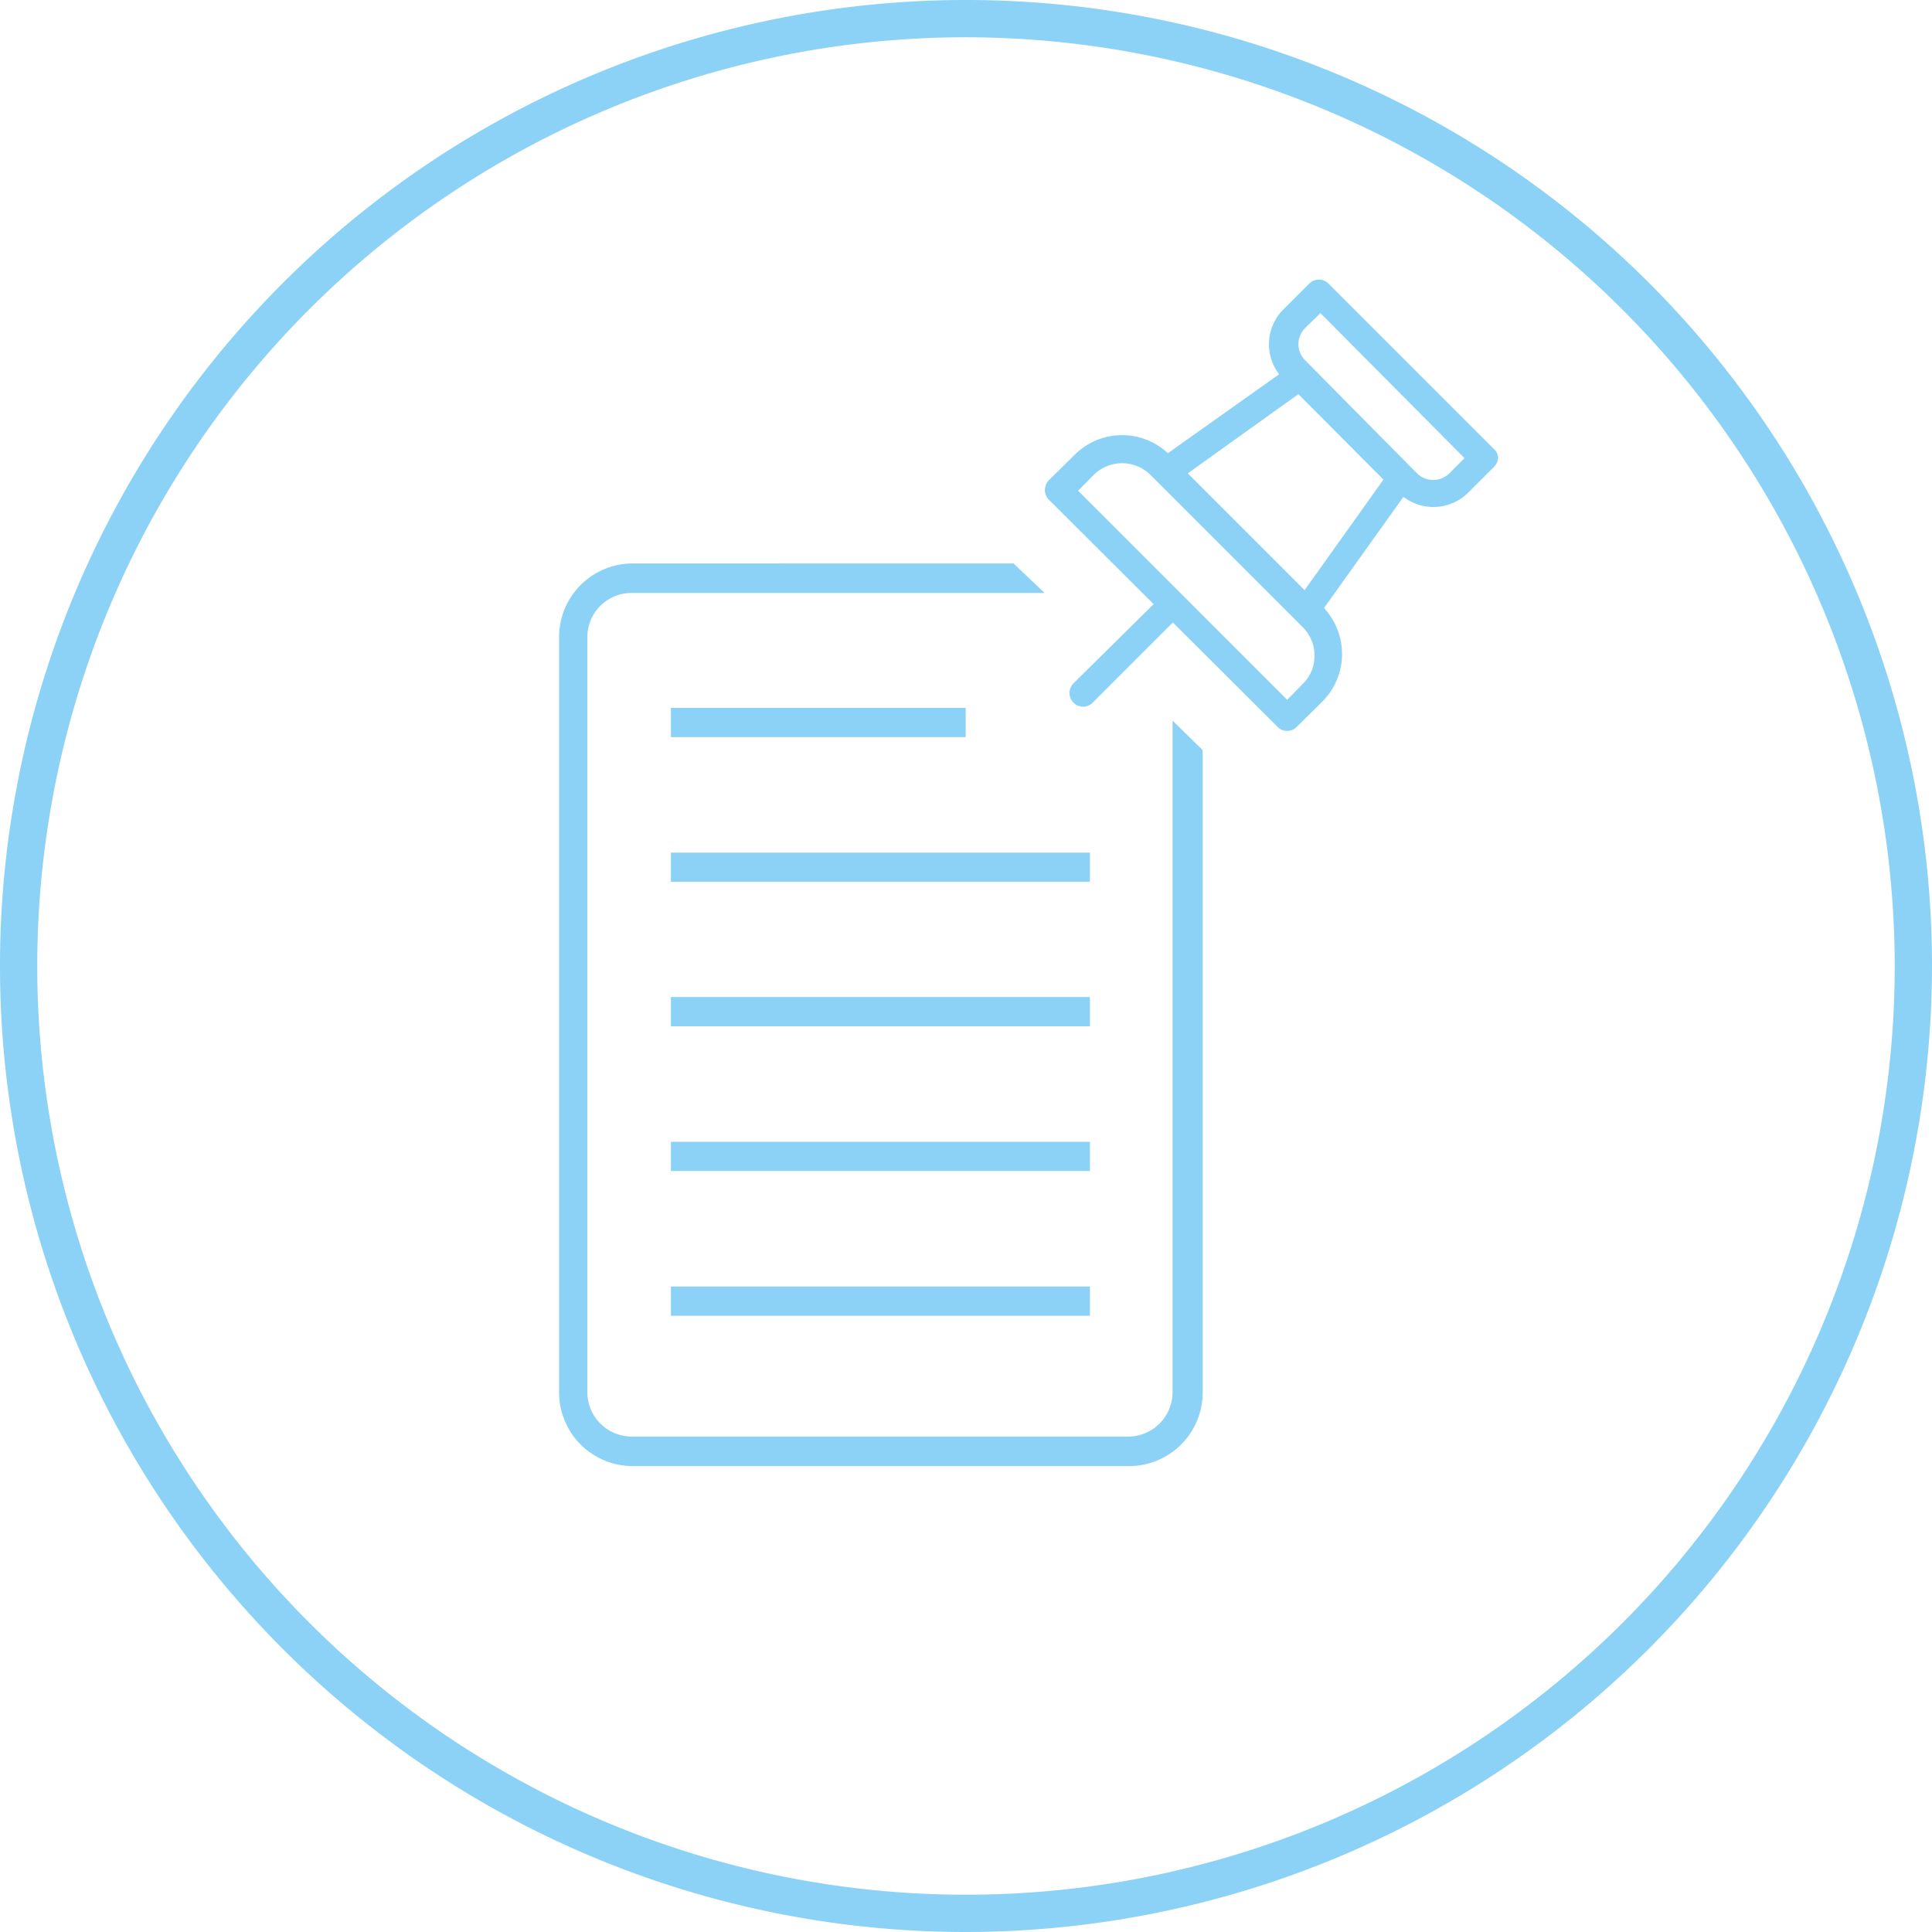 <svg xmlns="http://www.w3.org/2000/svg" viewBox="0 0 62.2 62.2"><title>ico-anuncios</title><g id="Layer_2" data-name="Layer 2"><g id="Layer_1-2" data-name="Layer 1"><path d="M31.1,62.2A31.1,31.1,0,1,1,62.2,31.1,31.13,31.13,0,0,1,31.1,62.2Zm0-61A29.9,29.9,0,1,0,61,31.1,29.93,29.93,0,0,0,31.1,1.2Z" style="fill:#8bd2f6"/><rect x="21.6" y="22.79" width="9.49" height="0.94" style="fill:#8bd2f6"/><rect x="21.6" y="27.45" width="13.49" height="0.94" style="fill:#8bd2f6"/><rect x="21.6" y="32.1" width="13.49" height="0.94" style="fill:#8bd2f6"/><rect x="21.6" y="36.76" width="13.49" height="0.94" style="fill:#8bd2f6"/><rect x="21.6" y="41.42" width="13.49" height="0.94" style="fill:#8bd2f6"/><path d="M48.08,14.44,42.77,9.13a.44.44,0,0,0-.62,0l-.82.82a1.59,1.59,0,0,0-.22,2l.07.1L37.6,14.59l-.08-.07a2.16,2.16,0,0,0-2.93.13l-.82.81a.48.48,0,0,0-.13.32.44.44,0,0,0,.13.31l3.37,3.36L34.56,22a.44.44,0,0,0,0,.62.43.43,0,0,0,.62,0l2.58-2.58,3.37,3.36a.4.4,0,0,0,.31.13h0a.4.4,0,0,0,.31-.13l.82-.81a2.17,2.17,0,0,0,.12-2.94l-.06-.08L45.18,16l.11.07a1.59,1.59,0,0,0,2-.23l.81-.81a.44.44,0,0,0,.13-.32A.43.43,0,0,0,48.08,14.44Zm-.93.31-.51.51a.75.75,0,0,1-1,0L42,11.58a.73.73,0,0,1,0-1l.51-.5ZM42,19l-3.76-3.76,3.56-2.55,2.74,2.75Zm.32,2.11a1.25,1.25,0,0,1-.38.91l-.5.51-6.73-6.73.5-.51a1.3,1.3,0,0,1,1.83,0l4.9,4.9A1.28,1.28,0,0,1,42.32,21.09Z" style="fill:#8bd2f6"/><path d="M37.75,23.2V44.83a1.43,1.43,0,0,1-1.42,1.42h-16a1.43,1.43,0,0,1-1.42-1.42V20.51a1.42,1.42,0,0,1,1.42-1.42H33.63l-1-.95H20.35A2.37,2.37,0,0,0,18,20.51V44.83a2.37,2.37,0,0,0,2.36,2.37h16a2.37,2.37,0,0,0,2.36-2.37V24.15Z" style="fill:#8bd2f6"/></g></g></svg>